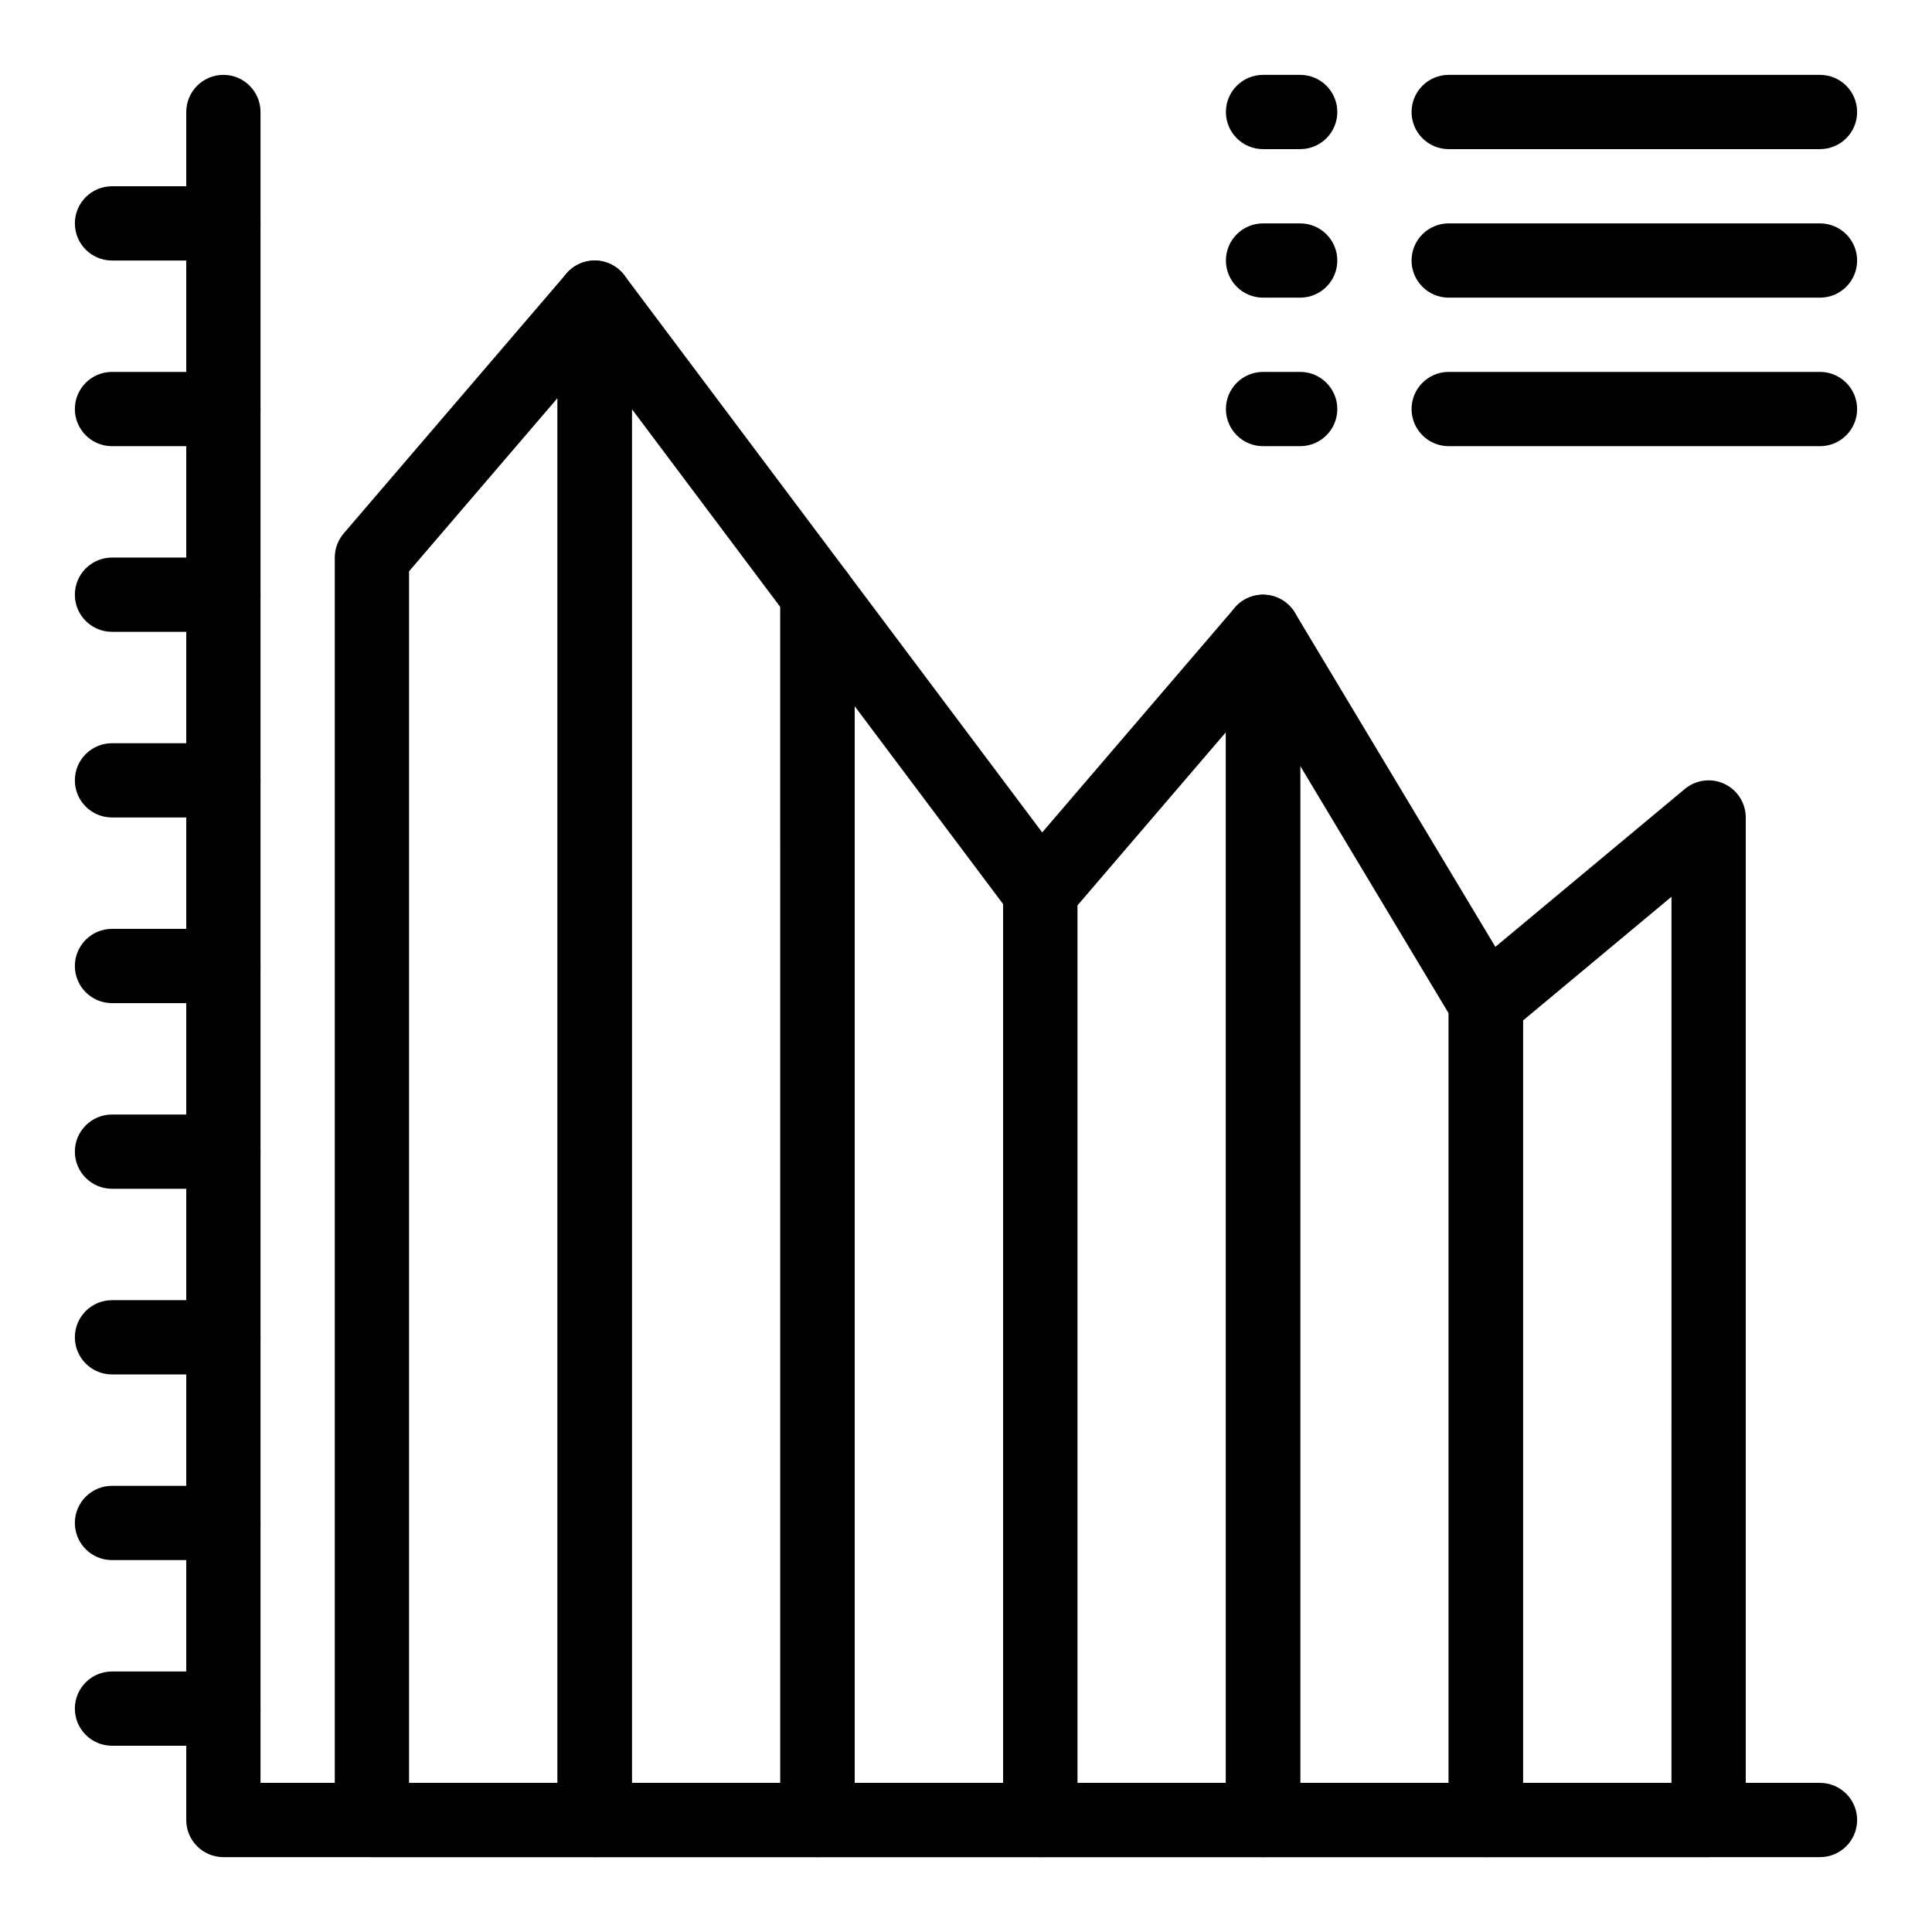 <?xml version="1.0" encoding="UTF-8"?>
<!-- Uploaded to: ICON Repo, www.svgrepo.com, Generator: ICON Repo Mixer Tools -->
<svg fill="#000000" width="800px" height="800px" version="1.1" viewBox="144 144 512 512" xmlns="http://www.w3.org/2000/svg">
 <g>
  <path d="m626.32 636.16h-423.12c-5.434 0-9.84-4.406-9.84-9.84v-452.64c0-5.434 4.406-9.84 9.84-9.84 5.434 0 9.84 4.406 9.84 9.84v442.8h413.28c5.434 0 9.84 4.406 9.84 9.84 0 5.434-4.406 9.84-9.84 9.84z"/>
  <path d="m203.2 606.64h-29.52c-5.434 0-9.84-4.406-9.84-9.84 0-5.434 4.406-9.84 9.84-9.84h29.52c5.434 0 9.84 4.406 9.84 9.84 0 5.434-4.406 9.84-9.84 9.84z"/>
  <path d="m203.2 557.44h-29.52c-5.434 0-9.84-4.406-9.84-9.84s4.406-9.84 9.84-9.84h29.52c5.434 0 9.84 4.406 9.84 9.84s-4.406 9.84-9.84 9.84z"/>
  <path d="m203.2 508.24h-29.52c-5.434 0-9.84-4.406-9.84-9.84 0-5.434 4.406-9.84 9.84-9.84h29.52c5.434 0 9.84 4.406 9.84 9.84 0 5.434-4.406 9.84-9.84 9.84z"/>
  <path d="m203.2 459.04h-29.52c-5.434 0-9.84-4.406-9.84-9.84 0-5.434 4.406-9.84 9.84-9.84h29.52c5.434 0 9.84 4.406 9.84 9.84 0 5.434-4.406 9.84-9.84 9.84z"/>
  <path d="m203.2 409.84h-29.52c-5.434 0-9.84-4.406-9.84-9.84s4.406-9.84 9.84-9.84h29.52c5.434 0 9.84 4.406 9.84 9.84s-4.406 9.84-9.84 9.84z"/>
  <path d="m203.2 360.64h-29.52c-5.434 0-9.84-4.406-9.84-9.84s4.406-9.84 9.84-9.84h29.52c5.434 0 9.84 4.406 9.84 9.84 0 5.438-4.406 9.84-9.84 9.84z"/>
  <path d="m203.2 311.44h-29.52c-5.434 0-9.84-4.406-9.84-9.84s4.406-9.84 9.84-9.84h29.52c5.434 0 9.84 4.406 9.84 9.84s-4.406 9.84-9.84 9.84z"/>
  <path d="m203.2 262.24h-29.52c-5.434 0-9.84-4.406-9.84-9.84 0-5.434 4.406-9.84 9.84-9.84h29.52c5.434 0 9.84 4.406 9.84 9.84 0 5.434-4.406 9.84-9.84 9.84z"/>
  <path d="m203.2 213.04h-29.52c-5.434 0-9.84-4.406-9.84-9.84 0-5.434 4.406-9.84 9.84-9.84h29.52c5.434 0 9.84 4.406 9.84 9.84 0 5.434-4.406 9.84-9.84 9.84z"/>
  <path d="m301.6 636.16h-59.039c-5.434 0-9.84-4.406-9.84-9.84v-334.56c0-2.348 0.84-4.621 2.367-6.402l59.039-68.879c2.68-3.129 7.023-4.254 10.887-2.824 3.863 1.426 6.426 5.109 6.426 9.227v403.44c0 5.434-4.406 9.84-9.84 9.84zm-49.199-19.68h39.359v-367l-39.359 45.922z"/>
  <path d="m360.64 636.16h-59.039c-5.434 0-9.84-4.406-9.84-9.84v-403.44c0-4.234 2.711-7.996 6.731-9.336 4.016-1.34 8.441 0.043 10.984 3.43l59.039 78.719c1.277 1.703 1.969 3.773 1.969 5.902v324.72c-0.004 5.438-4.41 9.844-9.844 9.844zm-49.199-19.68h39.359v-311.6l-39.359-52.48z"/>
  <path d="m419.68 636.16h-59.039c-5.434 0-9.84-4.406-9.84-9.84l-0.004-324.72c0-4.234 2.711-7.996 6.731-9.336 4.019-1.34 8.445 0.043 10.984 3.43l59.039 78.719c1.277 1.703 1.969 3.773 1.969 5.902v246c0 5.441-4.406 9.848-9.84 9.848zm-49.203-19.68h39.359l0.004-232.88-39.363-52.48z"/>
  <path d="m478.72 636.16h-59.039c-5.434 0-9.84-4.406-9.84-9.84v-246c0-2.348 0.84-4.621 2.367-6.402l59.039-68.879c2.68-3.129 7.023-4.254 10.887-2.824 3.863 1.43 6.426 5.109 6.426 9.23v314.88c0 5.426-4.406 9.832-9.84 9.832zm-49.199-19.68h39.359v-278.44l-39.359 45.922z"/>
  <path d="m537.76 636.16h-59.039c-5.434 0-9.84-4.406-9.84-9.84v-314.88c0-4.422 2.949-8.305 7.215-9.484 4.266-1.184 8.789 0.629 11.062 4.422l59.039 98.398c0.918 1.527 1.402 3.277 1.402 5.062v216.48c0 5.438-4.406 9.844-9.84 9.844zm-49.199-19.68h39.359v-203.92l-39.359-65.602z"/>
  <path d="m596.8 636.16h-59.039c-5.434 0-9.84-4.406-9.84-9.84l-0.004-216.48c0-2.922 1.297-5.691 3.543-7.559l59.039-49.199c2.93-2.441 7.016-2.973 10.473-1.352 3.457 1.617 5.668 5.09 5.668 8.906v265.68c0 5.438-4.406 9.844-9.84 9.844zm-49.203-19.68h39.359l0.004-234.83-39.359 32.801z"/>
  <path d="m488.56 183.52h-9.84c-5.434 0-9.84-4.406-9.84-9.84 0-5.434 4.406-9.84 9.84-9.84h9.84c5.434 0 9.84 4.406 9.84 9.84 0 5.434-4.406 9.84-9.84 9.84z"/>
  <path d="m626.32 183.52h-98.402c-5.434 0-9.84-4.406-9.84-9.84 0-5.434 4.406-9.84 9.84-9.84h98.398c5.434 0 9.84 4.406 9.84 9.84 0.004 5.434-4.402 9.84-9.836 9.84z"/>
  <path d="m488.56 222.88h-9.84c-5.434 0-9.84-4.406-9.84-9.84 0-5.434 4.406-9.84 9.84-9.84h9.84c5.434 0 9.84 4.406 9.84 9.84 0 5.434-4.406 9.84-9.84 9.84z"/>
  <path d="m626.32 222.88h-98.402c-5.434 0-9.84-4.406-9.84-9.84 0-5.434 4.406-9.84 9.84-9.84h98.398c5.434 0 9.84 4.406 9.84 9.84 0.004 5.434-4.402 9.84-9.836 9.84z"/>
  <path d="m488.56 262.24h-9.84c-5.434 0-9.84-4.406-9.84-9.84 0-5.434 4.406-9.84 9.84-9.84h9.84c5.434 0 9.84 4.406 9.84 9.84 0 5.434-4.406 9.84-9.84 9.84z"/>
  <path d="m626.32 262.24h-98.402c-5.434 0-9.84-4.406-9.84-9.84 0-5.434 4.406-9.84 9.84-9.84h98.398c5.434 0 9.84 4.406 9.84 9.84 0.004 5.434-4.402 9.84-9.836 9.84z"/>
 </g>
</svg>